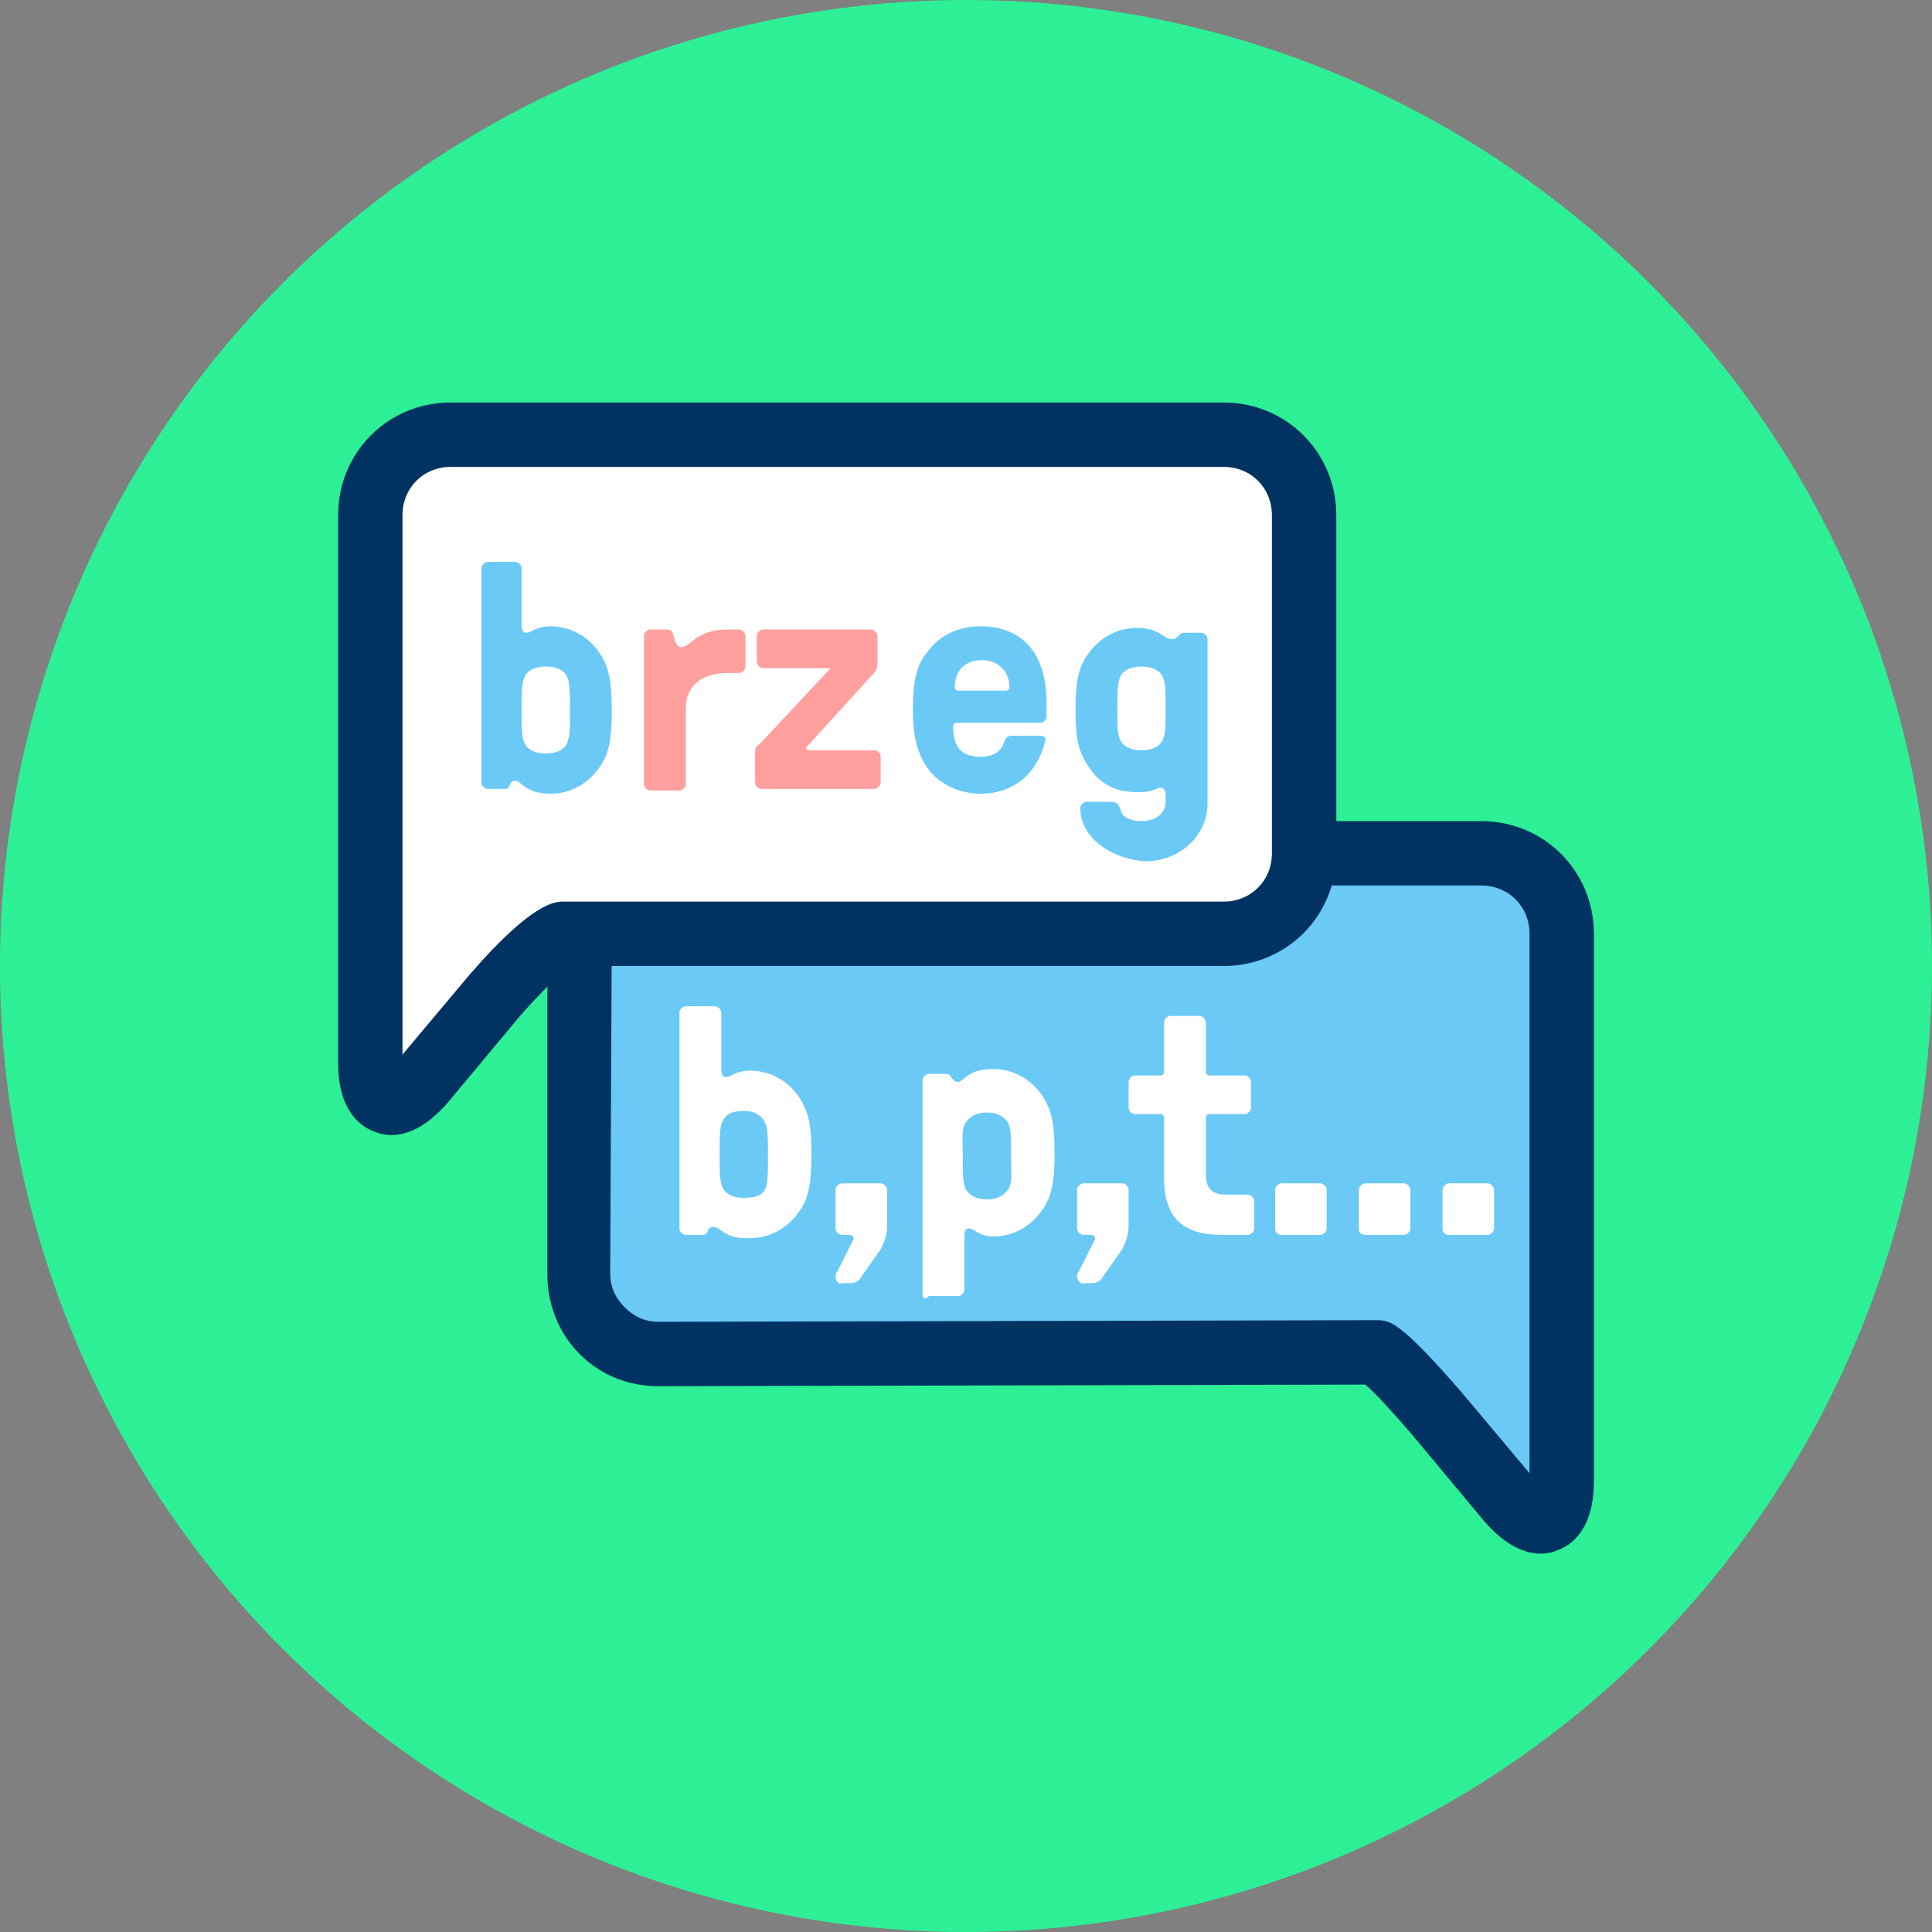 <svg xmlns="http://www.w3.org/2000/svg" viewBox="0 0 120 120" enable-background="new 0 0 120 120"><rect x="0" y="0" width="120" height="120" fill="#808080" stroke="none"/><circle cx="60" cy="60" r="60" fill="#2df096"/><path d="m85 84c0 0 .2 0 .5 0s2 1.7 3.7 3.8l4.5 5.4c1.8 2.1 3.2 1.6 3.2-1.2v-4c0-2.8 0-7.3 0-10v-20c0-2.8-2.3-5-5-5h-50.9c-2.8 0-5 2.2-5 5l-.1 21.1c0 2.7 2.2 5 5 5l44.1-.1" fill="#6bc9f6"/><path d="m95.7 96.5c-.9 0-2.1-.4-3.5-2l-4.5-5.4c-1.3-1.5-2.3-2.6-2.9-3.1l-43.9.1c0 0 0 0 0 0-1.9 0-3.6-.7-4.9-2-1.3-1.3-2-3.1-2-4.9v-21.2c0-3.9 3.2-7 7-7h51c3.9 0 7 3.1 7 7v34c0 3-1.4 4-2.3 4.3-.2.1-.6.2-1 .2m-10.7-14.5h.5c.8 0 1.4 0 5.3 4.5l4.2 5v-33.5c0-1.7-1.3-3-3-3h-51c-1.7 0-3 1.3-3 3l-.1 21.1c0 .8.3 1.5.9 2.1.6.6 1.3.9 2.1.9l44.1-.1" fill="#003361"/><path d="m36 58c0 0-.5 0-1 0s-2.5 1.7-4.2 3.8l-4.5 5.4c-1.8 2.1-3.3 1.6-3.3-1.2v-4c0-2.8 0-7.3 0-10v-20c0-2.8 2.3-5 5-5h48c2.8 0 5 2.3 5 5v21c0 2.8-2.3 5-5 5h-40" fill="#fff"/><path d="m24.3 70.5c-.4 0-.8-.1-1-.2-.9-.3-2.3-1.3-2.3-4.3v-34c0-3.9 3.1-7 7-7h48c3.9 0 7 3.1 7 7v21c0 3.9-3.1 7-7 7h-40.6c-.5.4-1.7 1.5-3.1 3.1l-4.5 5.4c-1.4 1.6-2.6 2-3.5 2m3.7-41.5c-1.7 0-3 1.3-3 3v33.5l4.2-5c3.9-4.5 5.3-4.5 5.8-4.5h41c1.7 0 3-1.3 3-3v-21c0-1.7-1.3-3-3-3h-48" fill="#003361"/><g fill="#ff9f9e"><path d="m40 48.7v-9.2c0-.2.2-.4.4-.4h1c.2 0 .4.1.4.3.1.3.2.8.5.8.6 0 .9-1.1 2.9-1.1h.7c.2 0 .4.2.4.4v1.9c0 .2-.2.4-.4.4h-.7c-1.5 0-2.6.7-2.6 2.2v4.7c0 .2-.2.4-.4.4h-1.8c-.2 0-.4-.2-.4-.4"/><path d="m51.4 41.5h-4c-.2 0-.4-.2-.4-.4v-1.6c0-.2.2-.4.4-.4h6.7c.2 0 .4.2.4.4v1.7c0 .4-.2.6-.4.8l-4 4.4c-.1.1 0 .2.1.2h4.1c.2 0 .4.2.4.4v1.6c0 .2-.2.4-.4.4h-7c-.2 0-.4-.2-.4-.4v-1.8c0-.3 0-.4.3-.6l4.3-4.6c.1 0 .1-.1-.1-.1"/></g><g fill="#6bc9f6"><path d="m57.6 47.7c-.6-.9-.9-1.9-.9-3.6s.2-2.8.9-3.6c.7-1 1.9-1.6 3.3-1.6 2.6 0 4.1 1.7 4.1 4.7v.9c0 .2-.2.4-.4.4h-5.2c-.1 0-.2.1-.2.2 0 1.3.5 1.9 1.7 1.9.8 0 1.3-.3 1.5-1 .1-.2.2-.3.5-.3h1.7c.3 0 .4.2.3.4-.5 2-2 3.2-4 3.2-1.3 0-2.6-.6-3.3-1.6m4.9-4.8c.1 0 .2-.1.2-.2 0-1-.7-1.7-1.7-1.7-1.1 0-1.7.7-1.7 1.7 0 .1.1.2.2.2h3"/><path d="m67.1 50.2c0-.2.2-.4.4-.4h1.5c.4 0 .5.2.6.5.1.5.7.7 1.3.7.9 0 1.5-.5 1.5-1.2v-.4c0-.4-.2-.6-.6-.4-.4.2-.7.2-1.2.2-1.3 0-2.3-.5-3-1.6-.6-.9-.8-1.7-.8-3.4 0-1.9.2-2.8.8-3.6.7-1 1.8-1.6 3-1.6 1.5 0 1.6.7 2.2.7.2 0 .3-.1.5-.3.1-.1.2-.1.3-.1h1c.2 0 .4.2.4.4v10.2c0 2-1.7 3.6-3.9 3.6-2.3-.2-4-1.6-4-3.3m5.1-4.2c.2-.4.2-.9.2-1.9 0-1.2 0-1.7-.2-2.1-.2-.4-.7-.6-1.3-.6s-1.1.2-1.3.6c-.2.4-.2 1.1-.2 2.1 0 1 0 1.5.2 1.9.2.4.7.6 1.3.6s1.1-.2 1.3-.6"/><path d="m32 48.5c-.2 0-.3.1-.4.4-.1.1-.2.1-.3.1h-1c-.2 0-.4-.2-.4-.4v-13.3c0-.2.2-.4.4-.4h1.7c.2 0 .4.2.4.4v3.5c0 .4.1.5.3.5.3 0 .6-.4 1.5-.4 1.2 0 2.3.6 3 1.6.6.9.8 1.7.8 3.6s-.2 2.8-.8 3.6c-.7 1-1.8 1.6-3 1.6-1.6 0-1.8-.8-2.2-.8m3.2-2.3c.2-.4.2-.9.2-2.1s0-1.7-.2-2.1c-.2-.4-.7-.6-1.3-.6s-1.1.2-1.3.6c-.2.4-.2.9-.2 2.1s0 1.7.2 2.1c.2.4.7.6 1.3.6s1.1-.2 1.3-.6"/></g><g fill="#fff"><path d="m44.3 76.2c-.2 0-.3.1-.4.4-.1.1-.2.1-.3.1h-1c-.2 0-.4-.2-.4-.4v-13.4c0-.2.2-.4.4-.4h1.8c.2 0 .4.2.4.4v3.5c0 .4.1.5.3.5.3 0 .6-.4 1.5-.4 1.2 0 2.3.6 3 1.6.6.9.8 1.7.8 3.6s-.2 2.8-.8 3.6c-.7 1-1.8 1.6-3 1.6-1.6.1-1.8-.7-2.3-.7m3.2-2.3c.2-.4.2-.9.2-2.1s0-1.7-.2-2.1-.6-.7-1.3-.7-1.1.2-1.3.6-.2.9-.2 2.1 0 1.7.2 2.1c.2.4.7.6 1.3.6s1.1-.1 1.3-.5"/><path d="m51.9 79.3c0-.1 0-.2.1-.3l1-2c.1-.1-.1-.3-.2-.3h-.5c-.2 0-.4-.2-.4-.4v-2.4c0-.2.2-.4.4-.4h2.4c.2 0 .4.2.4.4v2.3c0 .5-.2 1-.4 1.4l-1.2 1.7c-.1.2-.3.4-.7.4h-.4c-.4.1-.5-.2-.5-.4"/><path d="m57.3 80.4v-13.3c0-.2.2-.4.4-.4h1c.1 0 .2 0 .3.1.2.3.3.4.5.4.4 0 .5-.8 2.2-.8 1.2 0 2.3.6 3 1.6.6.9.8 1.7.8 3.6s-.2 2.8-.8 3.6c-.7 1-1.8 1.6-3 1.6-.9 0-1.2-.5-1.5-.5-.2 0-.3.1-.3.5v3.3c0 .2-.2.4-.4.4h-1.8c-.3.3-.4.1-.4-.1m5.3-6.5c.3-.4.2-.9.2-2.1s0-1.7-.2-2.1c-.3-.4-.7-.6-1.3-.6s-1 .2-1.3.6c-.3.4-.2.9-.2 2.1s0 1.7.2 2.1c.3.4.7.6 1.3.6s1-.2 1.3-.6"/><path d="m66.9 79.3c0-.1 0-.2.1-.3l1-2c.1-.1-.1-.3-.2-.3h-.5c-.2 0-.4-.2-.4-.4v-2.4c0-.2.2-.4.4-.4h2.4c.2 0 .4.2.4.4v2.3c0 .5-.2 1-.4 1.4l-1.2 1.7c-.1.2-.3.4-.7.4h-.4c-.3.1-.5-.2-.5-.4"/><path d="m72.3 73.1v-3.7c0-.1-.1-.2-.2-.2h-1.6c-.2 0-.4-.2-.4-.4v-1.6c0-.2.2-.4.4-.4h1.6c.1 0 .2-.1.2-.2v-3.1c0-.2.2-.4.4-.4h1.8c.2 0 .4.2.4.4v3.1c0 .1.1.2.2.2h2.2c.2 0 .4.2.4.4v1.6c0 .2-.2.4-.4.4h-2.2c-.1 0-.2.1-.2.2v3.6c0 .8.4 1.2 1.2 1.2h1.4c.2 0 .4.2.4.4v1.7c0 .2-.2.4-.4.4h-1.6c-2.5 0-3.6-1.1-3.6-3.6"/><path d="m79.2 76.3v-2.4c0-.2.2-.4.4-.4h2.4c.2 0 .4.2.4.4v2.4c0 .2-.2.4-.4.4h-2.4c-.2 0-.4-.1-.4-.4"/><path d="m84.4 76.3v-2.4c0-.2.2-.4.4-.4h2.4c.2 0 .4.2.4.4v2.4c0 .2-.2.4-.4.4h-2.4c-.2 0-.4-.1-.4-.4"/><path d="m89.6 76.3v-2.4c0-.2.2-.4.4-.4h2.4c.2 0 .4.2.4.4v2.4c0 .2-.2.4-.4.4h-2.4c-.2 0-.4-.1-.4-.4"/></g></svg>